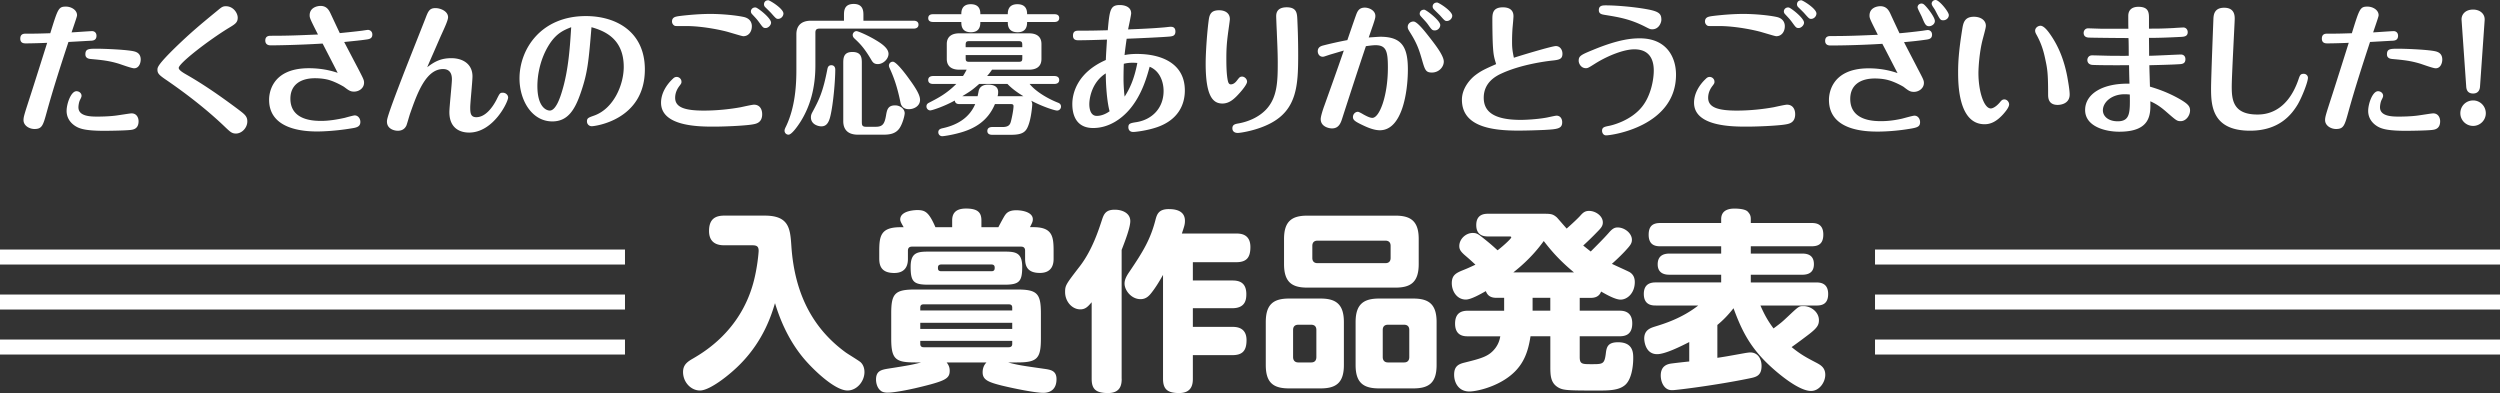 <svg xmlns="http://www.w3.org/2000/svg" width="866.7" height="136.25" overflow="visible"><rect width="100%" height="100%" fill="#333333" stroke="none"/><path d="M16.26 38.67c-1.32 4.83-1.66 6.05-4.3 6.05-1.81 0-3.81-1.17-3.81-3.08 0-1.17.34-2.15 2.44-8.64.83-2.54 4.49-14.11 5.76-18.16-.59.05-5.08.2-7.37.2-.63 0-1.95 0-1.95-1.66 0-1.71 1.32-1.71 1.9-1.71 3.27 0 3.81 0 8.5-.15 2.64-8.5 2.83-9.23 5.42-9.23 1.86 0 3.86 1.17 3.86 2.98 0 .39-.34 1.37-1.9 5.96 1.12-.05 6.4-.44 7.13-.44s1.51.49 1.51 1.61c0 1.51-1.12 1.66-1.76 1.71-.24 0-6.15.34-7.96.44-2.64 8.01-5.23 16.02-7.47 24.12zm12.01-5.47c0 .49-.34 1.03-.54 1.46-.39.78-.54 2-.54 2.54 0 3.22 4.39 3.22 6.69 3.22.39 0 4.15 0 6.93-.44 1.42-.2 4.35-.68 4.79-.68 1.86 0 2.44 1.61 2.44 2.73 0 2.73-1.95 2.93-2.88 3.03-1.86.2-6.88.29-9.08.29-6.01 0-7.81-.68-8.64-.98-1.9-.73-4.35-2.64-4.35-5.91 0-2.49 1.51-6.84 3.42-6.84.98.02 1.76.7 1.76 1.58zm5.42-16.31c1.61 0 8.25.2 11.82.73 1.22.2 3.27.49 3.27 3.03 0 1.27-.63 3.03-2.29 3.03-.88 0-4.59-1.37-5.37-1.61-3.42-1.03-5.91-1.27-9.62-1.61-.59-.05-1.9-.2-1.9-1.61-.01-1.96 1.21-1.96 4.09-1.96zm45.65-7.22c-7.13 4.35-17.38 12.3-17.38 13.87 0 .68 1.17 1.46 2.54 2.25 6.25 3.56 12.16 7.71 17.92 12.01 2.39 1.81 3.32 2.49 3.32 4.3 0 2.2-1.9 4.2-3.96 4.2-1.37 0-2-.63-3.42-1.95-2.54-2.44-9.13-8.69-20.75-16.65-2.44-1.66-3.03-2.25-3.03-3.52 0-.78 0-1.66 6.35-7.86 5.32-5.13 8.5-7.76 14.45-12.65 1.42-1.17 1.81-1.51 2.93-1.51 2.59 0 4.1 2.39 4.1 3.96 0 1.69-.88 2.23-3.07 3.55zm14.49 6.05c-1.81 0-1.86-1.32-1.86-1.66 0-1.66 1.37-1.66 1.95-1.66 6.2 0 9.38-.15 16.31-.44-2.59-5.13-2.88-5.71-2.88-6.64 0-2.83 2.83-3.27 3.76-3.27 2.15 0 2.93 1.46 3.47 2.59 1.07 2.29 2.93 6.25 3.22 6.84 1.9-.2 5.47-.54 8.01-.88.29-.05 1.51-.24 1.76-.24.59 0 1.51.44 1.51 1.61 0 1.42-1.07 1.61-2.29 1.76-2.39.34-4.25.49-7.47.83.44.83 3.91 7.47 4.69 8.94 2 3.86 2.2 4.25 2.2 5.18 0 1.86-1.71 3.08-3.47 3.08-1.32 0-1.86-.44-3.56-1.71-.63-.34-2.73-1.61-5.18-2.34-2.1-.59-4.39-.59-4.79-.59-5.22 0-8.54 2.44-8.54 7.08 0 7.62 8.2 7.71 10.74 7.71 2.34 0 5.13-.39 8.15-1.07.54-.15 2.93-.83 3.42-.83 1.17 0 1.95 1.12 1.95 2.25 0 1.76-1.42 2-3.37 2.29-5.32.88-9.96 1.03-11.57 1.03-4.69 0-16.7-.68-16.7-10.99 0-.98 0-10.94 13.77-10.94 1.07 0 5.37 0 10.01 1.61-1.71-3.37-3.61-7.03-5.22-10.16-9.52.57-16.99.62-18.02.62zm62.65 4.45c4 0 7.32 2.05 7.32 6.3 0 1.71-.78 9.18-.78 10.74 0 1.9.1 3.42 2.1 3.42 3.22 0 5.71-3.52 7.03-6.1 1.07-2.15 1.17-2.39 2.15-2.39 1.07 0 1.86.83 1.86 1.66 0 1.56-5.13 12.16-13.53 12.16-3.17 0-6.84-1.51-6.84-7.08 0-1.81.88-9.77.88-11.38 0-2.29-.98-3.56-3.08-3.56-6.01 0-9.03 8.69-11.38 15.33-.24.63-1.07 3.66-1.32 4.25-.29.59-.98 1.81-2.98 1.81-1.22 0-3.76-.63-3.76-3.17 0-.73 0-1.61 5.37-15.53 1.22-3.22 6.84-17.33 7.96-20.21.93-2.44 1.37-3.61 3.47-3.61 1.76 0 4.39 1.07 4.39 3.17 0 .98-1.07 3.32-2.34 6.1-.49 1.07-2.59 5.96-3.03 6.93-.05.1-1.51 3.42-1.86 4.3 2.65-2.07 4.9-3.14 8.37-3.14zm44.96 11.67c-2.15 6.4-4.69 10.25-9.96 10.25-7.13 0-11.38-7.37-11.38-14.89 0-10.16 7.42-21.63 23-21.63 10.64 0 20.46 5.52 20.46 18.51 0 17.58-17.38 19.68-18.41 19.68-.88 0-1.66-.68-1.66-1.66 0-1.17.49-1.32 2.54-2.05 6.74-2.44 10.21-10.69 10.21-16.85 0-9.86-6.74-12.5-11.18-13.77-.98 11.76-1.32 15.67-3.62 22.41zM190.5 15.28c-3.12 4.83-4.2 10.45-4.2 14.55 0 7.28 3.12 8.5 4.3 8.5 2.15 0 3.66-4.74 4.2-6.54 2.39-7.71 2.83-16.36 3.22-22.36-2.44.97-5.02 2-7.52 5.85zm70.75 27.79c-2.29.49-9.86.83-13.72.83-5.03 0-18.36 0-18.36-8.3 0-3.22 1.86-6.2 4.05-8.25.29-.29.68-.68 1.37-.68.83 0 1.66.68 1.66 1.66 0 .49-.05.59-.63 1.37-.49.63-1.56 2.1-1.56 4.2 0 3.22 3.12 4.44 9.91 4.44 4.79 0 9.38-.54 12.84-1.17.73-.15 3.91-.88 4.59-.88 1.9 0 2.83 1.46 2.83 3.32 0 2.82-1.95 3.26-2.98 3.46zm-3.51-30.52c-.39 0-1.03-.2-5.18-1.42-2.15-.63-8.84-2.1-14.75-2.1-.98 0-3.61.05-3.81-.05-.63-.24-1.03-.88-1.03-1.51 0-1.46 1.17-1.66 1.95-1.81.15-.05 5.96-.83 11.33-.83 3.91 0 8.64.44 11.47 1.03 2.69.54 2.93 2.49 2.93 3.17.02 2.1-1.25 3.52-2.91 3.52zm9.57-4.69c0 .93-1.03 1.86-1.86 1.86-.83 0-.98-.2-2.25-1.95-.68-.93-.93-1.22-2.44-2.83-.15-.15-.44-.49-.44-.98 0-.78.68-1.46 1.66-1.37.74.1 5.33 3.66 5.33 5.27zm4.29-3.17c0 .93-.83 1.86-1.86 1.86-.63 0-.83-.24-2.39-2-.29-.34-1.81-1.81-2.1-2.1-.2-.2-.39-.54-.39-.93 0-.54.29-1.42 1.51-1.42.5 0 5.23 2.88 5.23 4.59zm20.99 2.49V5.37c0-1.51 0-4 3.37-4s3.37 2.59 3.37 4v1.81h17.43c.54 0 1.66.15 1.66 1.37 0 1.17-1.07 1.37-1.66 1.37H284.1c-1.12 0-1.42.49-1.42 1.42v11.33c0 7.81-1.81 14.26-5.22 19.63-1.07 1.66-3.03 4.39-4.1 4.39-.78 0-1.37-.63-1.37-1.37 0-.39.1-.68.54-1.56 3.22-6.79 3.56-14.55 3.56-19.63V11.87c0-2.64 1.37-4.69 5.08-4.69h11.42zm-3.02 16.94c0 3.76-.68 11.77-1.66 15.97-.63 2.83-1.66 3.71-3.17 3.71-1.12 0-3.61-.68-3.61-3.12 0-.44.05-.88.39-1.56 2.44-4.54 3.76-7.08 5.32-15.19.1-.39.24-1.32 1.37-1.32.97 0 1.36.73 1.36 1.51zm9.22 18.41c0 .93.24 1.42 1.42 1.42h3.42c2.44 0 3.03-1.12 3.52-3.81.34-2.05.63-3.61 3.17-3.61 1.66 0 3.27 1.12 3.32 2.69 0 .83-.73 3.71-1.86 5.32-1.37 1.9-3.47 2.15-5.57 2.15h-8.79c-3.76 0-5.08-2.05-5.08-4.69V22.02c0-1.76 0-4 3.17-4 3.27 0 3.27 2.2 3.27 4v20.51zm-1.85-31.74c.44 0 3.08 1.07 5.96 2.69 2 1.17 5.13 2.98 5.13 5.18 0 1.81-1.86 3.56-3.71 3.56-1.37 0-1.81-.73-2.2-1.37-2.59-4.44-4.25-5.96-5.86-7.47-.2-.2-.54-.49-.63-1.07-.11-.64.43-1.52 1.31-1.52zm12.6 10.6c1.17 0 4.35 4.15 5.66 6.01 3.12 4.25 3.76 6.01 3.76 7.23 0 2.1-2.05 3.22-3.86 3.22-.59 0-2.49-.05-2.93-2.34-1.27-6.3-2.69-9.52-3.76-11.91-.2-.39-.24-.73-.24-.88 0-.6.49-1.33 1.37-1.33zm13.91 7.71c-.54 0-1.66-.15-1.66-1.37s1.17-1.37 1.66-1.37h10.4c.49-.73.83-1.37 1.27-2.2h-2.59c-2.49 0-4.3-1.07-4.3-3.71v-5.18c0-2.88 2.15-3.71 4.3-3.71h24.22c2.49 0 4.3 1.03 4.3 3.71v5.18c0 2.88-2.1 3.71-4.3 3.71h-12.84c-.49.73-.93 1.32-1.71 2.2h23.34c.54 0 1.66.15 1.66 1.37s-1.12 1.37-1.66 1.37h-8.59c2 2.54 6.2 5.08 9.81 6.49.39.15 1.07.44 1.07 1.37 0 .73-.59 1.37-1.37 1.37-.73 0-4.88-1.27-8.94-3.42.34.63.34 1.17.34 1.37 0 .15-.29 4.3-1.27 6.98-.83 2.39-1.95 3.47-6.05 3.47h-6.59c-.59 0-1.66-.15-1.66-1.32 0-1.22 1.12-1.37 1.66-1.37h3.56c2.25 0 2.69-.88 2.98-2.05.34-1.27.88-4 .88-5.22 0-.68-.63-.68-.88-.68h-5.57c-2.49 6.01-7.23 8.5-11.72 9.81-3.17.93-6.1 1.32-6.54 1.32-.78 0-1.37-.59-1.37-1.37 0-1.07.93-1.27 1.61-1.42 5.71-1.27 9.42-4.15 11.18-8.35h-5.47c-.39 0-1.46 0-1.61-1.22-3.81 2.1-7.91 3.42-8.5 3.42-.68 0-1.32-.59-1.32-1.37 0-.83.54-1.12.93-1.32 3.03-1.56 6.01-3.08 9.42-6.49h-8.08zm25.93-24.17c0-.83 0-3.47 3.32-3.47 3.37 0 3.37 2.59 3.37 3.47h9.52c.59 0 1.61.15 1.61 1.32 0 1.22-1.07 1.37-1.61 1.37h-9.52c0 .93 0 3.56-3.27 3.56-3.42 0-3.42-2.59-3.42-3.56h-9.52c0 .98 0 3.56-3.27 3.56-3.32 0-3.32-2.54-3.32-3.56h-9.81c-.59 0-1.66-.15-1.66-1.32 0-1.27 1.12-1.37 1.66-1.37h9.81c0-.83 0-3.47 3.27-3.47 3.32 0 3.32 2.54 3.32 3.47h9.52zm-9.92 24.17c-2.39 2.1-2.88 2.44-5.86 4.25h5.32c.05-.29.1-.44.34-1.71.39-2 2.2-2.29 3.22-2.29.78 0 3.56 0 3.56 2.54 0 .68-.1 1.17-.2 1.46h8.94c-1.76-1.07-3.86-2.49-5.52-4.25h-9.8zm14.94-12.74v-.78c0-.98-.2-1.32-1.27-1.32h-17.09c-1.07 0-1.27.34-1.27 1.32v.78h19.63zm-19.62 2.73v1.07c0 .98.2 1.27 1.27 1.27h17.09c1.07 0 1.27-.29 1.27-1.27v-1.07h-19.63zm39.1-5.13c-.63 0-1.9 0-1.9-1.61 0-1.71 1.22-1.71 2-1.71 4.1 0 6.2-.05 10.06-.15.63-7.18.93-8.74 4.2-8.74 1.12 0 3.91.34 3.91 2.88 0 .59-.88 4.64-1.07 5.57 5.22-.2 8.89-.39 12.26-.68.68-.05 2.15-.24 2.49-.24.59 0 1.66.1 1.66 1.66 0 1.51-1.07 1.61-1.81 1.71-2.2.24-12.26.68-15.09.78-.2 1.42-.49 3.37-.73 5.66 1.12-.24 2.54-.39 4.3-.39 8.79 0 16.6 3.47 16.6 12.65 0 4.98-2.34 10.21-9.62 12.74-3.71 1.27-7.67 1.66-8.25 1.66-1.71 0-1.71-1.46-1.71-1.61 0-1.32.63-1.46 2.88-1.81 5.32-.88 9.33-4.83 9.33-10.79 0-2.98-1.17-6.88-4.83-8.4-.88 3.22-2.59 9.62-6.88 14.7-2.93 3.47-7.37 6.54-12.7 6.54-6.64 0-7.23-5.76-7.23-8.3 0-3.81 1.76-10.94 11.62-15.28.05-1.76.29-5.22.39-7.08-2.75.1-7.24.24-9.88.24zm9.47 11.48c-4.88 3.08-5.71 8.69-5.71 10.69 0 1.17.24 4.05 2.59 4.05 1.56 0 3.17-.68 4.44-1.61-.92-3.36-1.32-9.22-1.32-13.13zm10.94-3.61c-1.61-.15-3.22-.1-4.69.29-.1 2.49-.1 4.93-.1 5.32 0 1.56.15 4.54.39 6.05 1.62-2.53 3.28-5.8 4.4-11.66zm32.08-15.19c0 .49-.59 4.39-.68 5.22-.39 3.03-.54 5.03-.54 8.5 0 4.79.29 6.35.44 7.28.15.68.29 1.61 1.12 1.61.83 0 1.56-.59 2.1-1.32.88-1.12 1.03-1.37 1.86-1.37.68 0 1.66.73 1.66 1.76 0 .88-1.61 2.83-2.39 3.71-1.9 2.15-3.66 3.86-6.15 3.86-3.32 0-5.81-2.54-5.81-13.82 0-4.39.59-12.01 1.12-15.53.34-2.05 1.22-2.98 3.56-2.98 1.9 0 3.71.88 3.71 3.08zm23.39.1c.1 2.44.29 6.1.29 12.45 0 10.35-.44 18.85-9.72 23.63-4.69 2.44-10.3 3.27-11.23 3.27-1.03 0-1.86-.49-1.86-1.61 0-1.32 1.03-1.51 2.25-1.71 2.64-.49 6.49-1.76 9.33-4.69 4-4.15 4.15-9.77 4.15-16.36 0-3.66-.2-7.32-.34-10.99-.05-.88-.2-4.64-.2-5.03 0-.78 0-3.17 3.66-3.17 3.47.01 3.57 2.11 3.67 4.21zm28.75 6c7.42 0 9.57 3.47 9.57 11.33 0 7.62-1.9 21.09-9.72 21.09-2.44 0-5.22-1.42-6.54-2.05-2.15-1.07-2.78-1.56-2.78-2.54 0-1.03.83-1.81 1.71-1.81.34 0 1.46.63 1.86.88 2 1.12 2.69 1.22 3.17 1.22 2.44 0 5.37-7.57 5.37-17.43 0-5.62-.54-7.76-4.3-7.76-.88 0-2.34.2-3.32.34-2.78 8.25-5.47 16.55-8.15 24.85-.54 1.76-1.22 3.66-3.61 3.66-1.12 0-3.91-.63-3.91-3.22 0-.98.83-3.52 1.27-4.69 1.86-5.22 4.2-11.67 6.74-19.09-4.25 1.27-4.69 1.37-5.22 1.56-1.51.49-1.66.59-2.1.59-1.12 0-1.71-.98-1.71-1.9 0-1.46 1.17-1.81 1.86-2 1.71-.44 5.37-1.32 8.4-1.86.49-1.42 2.64-7.71 3.12-8.98.44-1.12 1.03-2.29 2.93-2.29 1.56 0 3.66 1.03 3.66 2.88 0 .59-.05.88-.88 3.37-.1.24-1.22 3.52-1.42 4.1.73-.05 3.56-.25 4-.25zm17.53.79c1.66 2.15 4.49 5.81 4.49 7.81 0 1.95-1.76 3.81-4.1 3.81-2.2 0-2.44-.88-3.56-4.79-.83-2.83-1.56-5.18-3.86-8.84-.88-1.42-.98-1.61-.98-2.2 0-1.17 1.03-1.86 2-1.86 1.37.01 4.3 3.87 6.01 6.07zm3.27-4.84c0 .98-.88 1.86-1.9 1.86-.83 0-1.07-.24-2.15-1.76-.68-.98-.98-1.27-2.59-3.03-.24-.29-.49-.54-.49-1.03 0-.24.15-1.37 1.56-1.37.69.01 5.57 3.77 5.57 5.33zm4.15-3.22c0 .93-.88 1.81-1.86 1.81-.68 0-.83-.2-2.39-1.95-.34-.34-1.86-1.81-2.15-2.15-.1-.1-.39-.44-.39-.93 0-.63.44-1.37 1.56-1.37.55 0 5.23 2.93 5.23 4.59zm14.06 9.72c-.1-2.05-.15-6.25-.15-8.35 0-1.95 0-4.3 3.66-4.3 1.42 0 3.66.39 3.66 3.08 0 .59-.24 3.22-.29 3.71-.1 1.03-.2 3.03-.2 4.83 0 1.86 0 2.93.63 5.86 2.2-.73 13.18-4.05 14.55-4.05 1.46 0 2.29 1.32 2.29 2.64 0 2-1.22 2.15-4 2.44-2 .24-10.35 1.32-17.04 4.39-1.95.88-6.25 3.08-6.25 8.45 0 4.64 3.22 7.67 12.84 7.67 1.32 0 5.42-.15 8.89-.78.59-.1 3.03-.68 3.52-.68 1.32 0 1.95 1.12 1.95 2.25 0 2.25-1.56 2.44-6.05 2.69-2.15.1-6.25.24-9.18.24-8.94 0-19.53-1.27-19.53-10.69 0-4 2.83-7.08 4.49-8.4 2.1-1.61 3.37-2.2 7.37-3.96-.72-2.36-.96-3.14-1.16-7.04zm34.76 2.1c9.08-3.76 13.67-4 16.21-4 9.33 0 12.55 6.59 12.55 12.6 0 17.92-22.27 21.04-24.22 21.04-1.07 0-1.42-1.03-1.42-1.56 0-1.27.83-1.42 2.54-1.76.78-.15 7.52-1.71 11.43-6.74 3.03-3.86 3.96-9.42 3.96-12.4 0-4.3-1.86-7.37-6.74-7.37-3.47 0-8.94 2.05-13.48 4.88-2.39 1.51-2.64 1.66-3.32 1.66-1.71 0-2.49-1.66-2.49-2.54 0-1.67.69-2.06 4.98-3.81zm20.51-7.13c-.68 0-.88-.1-2.59-.98-5.27-2.64-8.98-3.22-14.06-4.05-.78-.15-1.86-.29-1.86-1.61 0-1.66 1.37-1.66 2.49-1.66 3.12 0 9.28.44 14.36 1.37 4.2.78 4.83 1.66 4.83 3.66.01.82-.78 3.27-3.17 3.27zm46.58 32.91c-2.29.49-9.86.83-13.72.83-5.03 0-18.36 0-18.36-8.3 0-3.22 1.86-6.2 4.05-8.25.29-.29.68-.68 1.37-.68.83 0 1.66.68 1.66 1.66 0 .49-.05.59-.63 1.37-.49.63-1.56 2.1-1.56 4.2 0 3.22 3.12 4.44 9.91 4.44 4.79 0 9.38-.54 12.84-1.17.73-.15 3.91-.88 4.59-.88 1.9 0 2.83 1.46 2.83 3.32 0 2.82-1.96 3.26-2.98 3.46zm-3.52-30.52c-.39 0-1.03-.2-5.18-1.42-2.15-.63-8.84-2.1-14.75-2.1-.98 0-3.61.05-3.81-.05-.63-.24-1.03-.88-1.03-1.51 0-1.46 1.17-1.66 1.95-1.81.15-.05 5.96-.83 11.33-.83 3.91 0 8.64.44 11.47 1.03 2.69.54 2.93 2.49 2.93 3.17.02 2.1-1.25 3.52-2.91 3.52zm9.57-4.69c0 .93-1.03 1.86-1.86 1.86-.83 0-.98-.2-2.25-1.95-.68-.93-.93-1.22-2.44-2.83-.15-.15-.44-.49-.44-.98 0-.78.68-1.46 1.66-1.37.74.1 5.33 3.66 5.33 5.27zm4.3-3.17c0 .93-.83 1.86-1.86 1.86-.63 0-.83-.24-2.39-2-.29-.34-1.81-1.81-2.1-2.1-.2-.2-.39-.54-.39-.93 0-.54.29-1.42 1.51-1.42.49 0 5.23 2.88 5.23 4.59zm4.83 11.08c-1.81 0-1.81-1.32-1.81-1.61 0-1.66 1.37-1.66 1.95-1.66 6.15 0 9.38-.15 16.31-.44-2.59-5.18-2.88-5.71-2.88-6.64 0-2.88 2.83-3.27 3.76-3.27 2.1 0 2.93 1.42 3.47 2.59 1.03 2.25 2.88 6.2 3.17 6.79 1.9-.15 5.47-.54 8.06-.88.29-.05 1.51-.24 1.76-.24.59 0 1.46.44 1.46 1.61 0 1.42-1.07 1.61-2.29 1.76-2.34.34-4.25.54-7.42.83.39.83 3.91 7.52 4.64 8.98 2 3.81 2.25 4.25 2.25 5.18 0 1.81-1.71 3.08-3.47 3.08-1.32 0-1.9-.44-3.61-1.76-.15-.1-2.73-1.61-5.18-2.29-2.05-.59-4.35-.59-4.74-.59-5.22 0-8.54 2.39-8.54 7.08 0 7.71 8.4 7.71 10.79 7.71 1.37 0 3.76-.1 7.03-.83.68-.15 3.81-1.07 4.44-1.07 1.22 0 1.95 1.12 1.95 2.25 0 1.81-1.22 1.95-5.08 2.54-2.64.39-6.3.73-9.57.73-4.1 0-16.94-.24-16.94-10.99 0-.93 0-10.94 13.77-10.94 1.03 0 5.37 0 10.01 1.66-1.76-3.37-3.61-7.03-5.27-10.16-9.52.58-16.95.58-18.02.58zm36.23-8.49c0 1.17-1.22 1.81-2 1.81-1.17 0-1.51-.83-2.49-3.17-.2-.54-1.51-2.88-1.51-3.37 0-.73.59-1.32 1.37-1.32.2 0 .39.05.59.15.72.28 4.04 4.43 4.04 5.9zm4.84-2.06c0 1.03-.93 1.81-1.9 1.81-1.03 0-1.12-.15-2.83-3.47-.2-.39-.63-.98-.93-1.46-.15-.29-.29-.59-.29-.83 0-.68.59-1.27 1.37-1.27 1.25 0 4.58 4.1 4.58 5.22zm18.89 34.33c-2.2 2.44-4.2 3.52-6.49 3.52-9.18 0-9.18-14.21-9.18-18.21 0-4.49.49-8.84 1.42-14.7.34-2.05.68-4.35 4.05-4.35 2.44 0 4.15 1.27 4.15 3.13 0 .59-.34 1.86-1.07 4.59-1.22 4.59-1.51 10.16-1.51 11.77 0 6.35 1.9 12.3 4.3 12.3.44 0 1.61-.34 3.12-2.1.54-.68.88-1.03 1.56-1.03.98 0 1.66.93 1.66 1.71-.01 1.08-1.38 2.64-2.01 3.37zm16.26-27.64c3.08 4.39 4.88 9.28 5.91 14.65.24 1.37.83 4.59.83 6.2 0 3.61-3.91 3.61-4.15 3.61-3.32 0-3.32-2.59-3.32-3.66 0-7.67-.29-8.94-1.03-12.4-.63-3.03-1.46-5.47-2.98-8.25-.34-.59-.49-.98-.49-1.42 0-1.03 1.03-1.71 1.86-1.71 1.22.01 2.63 1.91 3.37 2.98zm45.36 6.99c.63 0 1.51.39 1.51 1.61 0 1.61-1.17 1.71-2.39 1.76-2.1.15-7.91.29-10.11.34 0 .78.2 7.03.2 7.42 2.25.68 5.91 1.81 10.3 4.3 2.93 1.71 3.61 2.54 3.61 3.96 0 1.66-1.32 3.71-3.27 3.71-1.27 0-1.51-.24-4.79-3.08-2.64-2.34-4.15-3.08-5.71-3.81.1 4.49.24 10.55-10.79 10.55-4.93 0-11.82-1.86-11.82-7.52 0-5.47 5.86-9.33 15.38-9.13a286.7 286.7 0 01-.15-6.4c-1.07 0-9.38.05-12.6-.1-1.76-.1-1.86-1.37-1.86-1.71 0-.44.29-1.61 1.66-1.61 1.07 0 5.62.15 6.54.15 1.61 0 4.74.05 6.15 0 0-.98 0-5.27-.1-6.15-3.42 0-12.16-.1-13.48-.15-.68 0-2.05-.1-2.05-1.66 0-.63.44-1.56 1.56-1.56.34 0 4.44.15 4.98.15h8.98c-.05-.44-.05-3.52-.05-4.44 0-2.2 1.42-3.17 3.52-3.17 3.66 0 3.66 2.15 3.66 4.15v3.42c3.17 0 4.15 0 8.45-.2.54-.05 3.17-.2 3.47-.2.93 0 1.51.78 1.51 1.61 0 1.51-1.27 1.61-2.49 1.66-3.96.2-7.28.34-10.94.34 0 1.37.05 3.76.05 6.2 1.79 0 10.09-.44 11.07-.44zm-19.58 13.77c-4.49 0-7.52 2.78-7.52 5.57 0 2.05 1.86 3.81 5.13 3.81 4.35 0 4.3-3.08 4.2-9.28-.59-.06-1.18-.1-1.81-.1zm63.57-5.72c0 1.51-2.1 6.79-3.56 9.28-2.05 3.37-6.3 9.08-16.5 9.08-12.99 0-13.53-8.5-13.53-14.55 0-3.86.83-24.46.83-24.56.1-.98.24-3.52 3.71-3.52 3.66 0 3.66 2.83 3.66 3.86 0 1.17-1.03 19.73-1.03 23.49 0 4.54.44 9.67 8.89 9.67 2.29 0 10.11-.24 14.21-12.06.54-1.61.73-2.05 1.86-2.05.87 0 1.46.68 1.46 1.36zm14.05 11.72c-1.32 4.83-1.66 6.05-4.3 6.05-1.81 0-3.81-1.17-3.81-3.08 0-1.17.34-2.15 2.44-8.64.83-2.54 4.49-14.11 5.76-18.16-.59.05-5.08.2-7.37.2-.63 0-1.95 0-1.95-1.66 0-1.71 1.32-1.71 1.9-1.71 3.27 0 3.81 0 8.5-.15 2.64-8.5 2.83-9.23 5.42-9.23 1.86 0 3.86 1.17 3.86 2.98 0 .39-.34 1.37-1.9 5.96 1.12-.05 6.4-.44 7.13-.44s1.51.49 1.51 1.61c0 1.51-1.12 1.66-1.76 1.71-.24 0-6.15.34-7.96.44-2.63 8.01-5.22 16.02-7.47 24.12zm12.01-5.47c0 .49-.34 1.03-.54 1.46-.39.78-.54 2-.54 2.54 0 3.22 4.39 3.22 6.69 3.22.39 0 4.15 0 6.93-.44 1.42-.2 4.35-.68 4.79-.68 1.86 0 2.44 1.61 2.44 2.73 0 2.73-1.95 2.93-2.88 3.03-1.86.2-6.88.29-9.08.29-6.01 0-7.81-.68-8.64-.98-1.9-.73-4.35-2.64-4.35-5.91 0-2.49 1.51-6.84 3.42-6.84.98.02 1.76.7 1.76 1.58zm5.42-16.31c1.61 0 8.25.2 11.82.73 1.22.2 3.27.49 3.27 3.03 0 1.27-.63 3.03-2.29 3.03-.88 0-4.59-1.37-5.37-1.61-3.42-1.03-5.91-1.27-9.62-1.61-.59-.05-1.9-.2-1.9-1.61-.01-1.96 1.21-1.96 4.09-1.96zm30.18 22.37c0 2.44-2 4.39-4.39 4.39-2.49 0-4.44-2-4.44-4.39 0-2.49 1.95-4.44 4.44-4.44 2.38-.01 4.39 1.95 4.39 4.44zm-2.01-9.23c-.1 1.51-.93 2.39-2.39 2.39-1.42 0-2.29-.73-2.39-2.39l-1.61-23.05c-.15-1.81 1.17-3.66 4-3.66 2.39 0 4.15 1.51 4 3.66l-1.61 23.05zm-608.69 55c-1.27 0-5.27-.07-5.27-4.94 0-4.13 2.13-5.34 5.27-5.34h14.07c8.47 0 8.8 4.6 9.2 10.54 1.2 17.94 8.47 29.28 18.74 36.82.8.6 4.6 2.87 5.27 3.47.93.87 1.33 2.13 1.33 3.4 0 3.27-2.67 6.4-5.87 6.4-4.6 0-12.47-7.8-15.47-11.47-4.54-5.54-7.6-12-9.67-18.81-1.13 3.67-3.73 12.61-11.87 20.94-3.6 3.73-10.67 9.34-14.14 9.34-3.13 0-5.87-2.87-5.87-6.4 0-2.54 1.53-3.6 3.54-4.74 3.73-2.2 16.14-9.47 20.74-25.88 1.53-5.47 1.93-11 1.93-11.4 0-1.73-.87-1.93-2.4-1.93h-9.53zm77.09 40.62c1.07 1.27 1.07 2.4 1.07 2.93 0 2.33-1.27 3.2-6.6 4.67-8.47 2.27-13.34 2.87-14.87 2.87-1.07 0-2-.2-2.6-.8-1.07-.93-1.47-2.53-1.47-3.74 0-3.07 1.93-3.4 4.33-3.8 6.87-1.07 8.27-1.33 11.34-2.13h-2.13c-6.8 0-8.27-1.13-8.27-8.27v-8.74c0-6.87 1.27-8.27 8.27-8.27h35.35c6.94 0 8.27 1.33 8.27 8.27v8.74c0 7-1.33 8.27-8.27 8.27h-3.13c3.47.93 4.94 1.13 12.47 2.2 2.27.33 4.34.6 4.34 3.6 0 3.47-2.07 4.74-4.6 4.74-2.47 0-9.2-1.27-14.41-2.53-4.74-1.2-6.6-2-6.6-4.6 0-1.27.4-2.47 1.33-3.4h-13.82zm17.95-46.89c.4-.8 2-3.8 2.33-4.2.6-.87 1.53-1.67 3.87-1.67 2.13 0 5.74.67 5.74 3.13 0 .73-.2 1.2-1 2.73h1.2c6.67 0 7 3.33 7 8.4v2.47c0 1.13 0 5-4.74 5-4.34 0-5.14-2.33-5.14-5V86.9c0-.93-.47-1.4-1.4-1.4h-37.82c-.93 0-1.4.47-1.4 1.4v2.74c0 1.13 0 5-4.74 5-4.34 0-5.2-2.33-5.2-5v-2.47c0-5.34.47-8.4 7.34-8.4h1.13c-.73-1.27-1.2-2.07-1.2-2.67 0-3.27 5.74-3.27 5.94-3.27 2.73 0 4 .73 6.27 5.94h5.8v-2.33c0-2.07.8-4.14 4.8-4.14 4.2 0 5.34 1.47 5.34 4.14v2.33h5.88zM321.97 98.7c-5.2 0-6.27-.93-6.27-6.2 0-5 2.4-5.27 6.27-5.27h26.14c3.8 0 6.27.2 6.27 5.27 0 5.2-1.07 6.2-6.27 6.2h-26.14zm-2.93 8.94h31.88v-1c0-.8-.4-1.13-1.2-1.13h-29.55c-.67 0-1.13.27-1.13 1.13v1zm31.88 4.27h-31.88v2.13h31.88v-2.13zm-31.88 6.27v1.07c0 .73.4 1.13 1.13 1.13h29.55c.73 0 1.2-.33 1.2-1.13v-1.07h-31.88zm24.67-24.15c1.13 0 1.13-.73 1.13-1.27 0-.67-.33-1.07-1.13-1.07h-17.34c-.87 0-1.2.4-1.2 1.07 0 .6 0 1.27 1.2 1.27h17.34zm45.16 37.29c0 1.93-.33 4.94-4.74 4.94-4.2 0-5.67-1.33-5.67-4.94v-26.54c-1.27 1.47-2.13 2.47-3.94 2.47-2.87 0-5.27-2.73-5.27-6 0-2.33.27-2.67 5.2-9.07 4.27-5.6 6.47-12.61 7.6-16.01.67-2.07 1.4-3.47 4.4-3.47 2.87 0 5.4 1.33 5.4 3.94 0 2.2-1.73 6.74-3 10v44.68zm39.68-50.36c1.27 0 4.94 0 4.94 4.67 0 3.67-1.33 5.27-4.94 5.27h-15.01v6.34h13.67c2.13 0 4.87.47 4.87 4.74 0 1.8-.27 4.87-4.87 4.87h-13.67v6.47h13.67c1.33 0 4.94.07 4.94 4.6 0 3.8-1.53 5.2-4.94 5.2h-13.67v8.2c0 1.73-.27 4.94-4.74 4.94-4 0-5.6-1.27-5.6-4.94V95.3c-1.53 2.67-2.47 4.2-3.8 5.94-1 1.33-2.07 2.47-4 2.47-3.2 0-5.54-3.07-5.54-5.4 0-1.6.93-3 1.8-4.27 4.6-6.8 7.14-11 8.87-17.61.53-2.07 1.07-3.94 4.67-3.94 2.07 0 5.6.4 5.6 4.07 0 1.27-.27 2-1.07 4.4h18.82zm37.35 45.62c0 6.27-2.87 8.07-8.07 8.07h-10.94c-5.27 0-8.07-1.8-8.07-8.07v-14.94c0-6.27 2.8-8.14 8.07-8.14h10.94c5.2 0 8.07 1.87 8.07 8.14v14.94zm25.94-35.01c0 6.47-3 8.14-8.07 8.14h-30.55c-5 0-8.07-1.6-8.07-8.14v-8.74c0-6.2 2.8-8.07 8.07-8.07h30.55c5.27 0 8.07 1.87 8.07 8.07v8.74zm-35.48 22.81c0-1.2-.67-1.8-1.8-1.8h-4.47c-1.2 0-1.8.67-1.8 1.8v9.4c0 1.13.6 1.87 1.8 1.87h4.47c1.47 0 1.8-1 1.8-1.87v-9.4zm25.74-29.15c0-1.2-.67-1.8-1.8-1.8h-23.54c-1.2 0-1.8.67-1.8 1.8v4.2c0 1.2.67 1.8 1.8 1.8h23.54c1.2 0 1.8-.67 1.8-1.8v-4.2zm15.94 41.35c0 6.14-2.67 8.07-8.07 8.07H478.1c-5.27 0-8.14-1.8-8.14-8.07v-14.94c0-6.27 2.87-8.14 8.14-8.14h11.87c5.4 0 8.07 2 8.07 8.14v14.94zm-9.47-12.2c0-1.2-.67-1.8-1.8-1.8h-5.6c-1.2 0-1.8.67-1.8 1.8v9.4c0 1.13.6 1.87 1.8 1.87h5.6c1.47 0 1.8-1 1.8-1.87v-9.4zm59.09-11.14v4.47h13.74c1.2 0 4.47.07 4.47 4.4 0 4.07-2.6 4.47-4.47 4.47h-13.74v7.2c0 2.47.87 2.47 4.07 2.47 3.87 0 4.47 0 4.94-3.4.27-2.27.47-4.2 4.27-4.2 5.27 0 5.27 3.73 5.27 5.54 0 2.87-.6 7.27-2.73 9.2-2.2 2-5.8 2-9.74 2-10.34 0-11.8-.07-13.54-1.07-2.73-1.6-2.73-4.33-2.73-7.47v-10.27h-6.87c-.93 6-2.73 11.4-9.67 15.47-4.54 2.67-9.6 3.67-11.54 3.67-3.67 0-5.27-3-5.27-5.8 0-2.87 1.4-3.67 3.54-4.2 6.14-1.53 8.67-2.2 10.87-5.2 1.13-1.6 1.4-2.93 1.6-3.93h-11.21c-1.2 0-4.47 0-4.47-4.4 0-3.94 2.47-4.47 4.47-4.47h12.54v-4.47h-2.4c-1.07 0-3.13 0-3.94-2.33-1.8 1-5.13 2.93-6.94 2.93-3.07 0-4.87-2.87-4.87-5.67s1.47-3.54 3.93-4.54c2.2-.87 3.6-1.6 4.27-1.87-1.13-1.07-2-1.87-3.8-3.4-1.33-1.2-1.8-1.93-1.8-3.07 0-2.4 2.2-4.54 4.67-4.54 1.4 0 1.93.4 4 2.07 2.6 2.07 3.47 2.93 4.6 3.94 1.53-1.13 4.74-4 4.74-4.47 0-.33-.27-.33-1-.33h-7c-1 0-4.13 0-4.13-3.93 0-3.74 2.73-3.94 4.13-3.94h18.67c3 0 3.67 0 5.14 1.27.27.27 2.27 2.6 3.4 3.87 2.13-1.87 3.8-3.47 4.6-4.33 1-1.13 1.67-1.8 3.2-1.8 2.13 0 4.74 1.67 4.74 4 0 1.27-.67 2-2.13 3.47-1.53 1.6-3.07 3.07-4.67 4.54 1.33 1.07 1.6 1.27 2.6 2.07 2.33-2.33 4.54-4.54 6.07-6.27 1.27-1.47 2-2.07 3.27-2.07 2.4 0 4.94 2 4.94 4.27 0 1.27-.6 2-2.2 3.74-.4.47-2.53 2.67-4.74 4.6.93.47 5.27 2.4 6.14 2.87 1.4.87 1.8 2.13 1.8 3.47 0 3.73-2.53 6.07-4.94 6.07-1.93 0-5.34-2-6.74-2.8-.8 2.2-2.87 2.2-3.93 2.2h-3.48zm-2-8.81c-5.14-4.27-7.94-7.6-10.47-10.87-1.47 2-4.54 6.14-10.54 10.87h21.01zm-8.2 8.81h-6.14v4.47h6.14v-4.47zm57.89 20.81c2.73-.4 3.4-.53 9.34-1.6 1.13-.2 1.87-.27 2.07-.27 2.67 0 3.94 2.27 3.94 4.67 0 3.47-1.93 3.87-4.27 4.34-11.27 2.33-25.28 4.07-26.61 4.07-.67 0-1.93 0-3-1.47-.73-1-1.07-2.4-1.07-3.6 0-3.27 2.13-4 3.94-4.2.93-.13 5.07-.6 5.94-.67v-6.74c-3 1.53-8.34 4.2-11.14 4.2-4.27 0-4.47-5-4.47-5.4 0-3 2.2-3.67 3.6-4.13 3.27-1 9.4-2.87 15.14-7.34h-14.74c-1.07 0-4.14 0-4.14-4 0-3.73 2.67-4 4.14-4h22.68v-2.67h-17.88c-.93 0-4.13 0-4.13-3.6 0-3.4 2.6-3.73 4.13-3.73h17.88v-2.53h-21.01c-1.47 0-4.13-.13-4.13-4 0-3.47 1.93-4.07 4.13-4.07h21.01v-1.33c0-3.4 3.13-3.67 4.6-3.67.53 0 3.74 0 4.67 1.13.73.8 1 1.4 1 2.54v1.33h21.01c1.33 0 4.13.07 4.13 4 0 3.6-2.13 4.07-4.13 4.07h-21.01v2.53h17.74c1.33 0 4.14.13 4.14 3.67 0 3.13-2.2 3.67-4.14 3.67h-17.74v2.67h22.68c1.2 0 4.14.07 4.14 4 0 3.67-2.34 4-4.14 4h-19.34c1.4 3.2 2.6 5.34 4.54 7.94 2.8-2.07 3-2.27 5.34-4.47 3.47-3.27 3.54-3.27 5.07-3.27 2.6 0 5.33 2.07 5.33 4.87 0 1.67-.6 2.67-3.33 4.8-2 1.53-4.07 3.07-6.14 4.54 3.2 2.6 5.07 3.6 8.67 5.47 1.33.73 3 1.6 3 4.14 0 2.6-2.07 5.6-4.94 5.6-4.6 0-12.74-7.07-16.07-10.47-5.6-5.74-8.2-11.14-10.8-18.21-2 2.53-3.67 4.2-5.6 5.8v11.39zM0 86.5h216.67v5.2H0zm0 15.6h216.67v5.2H0zm0 15.6h216.67v5.2H0zm650.03-31.2H866.7v5.2H650.03zm0 15.6H866.7v5.2H650.03zm0 15.6H866.7v5.2H650.03z" fill="#fff"/></svg>